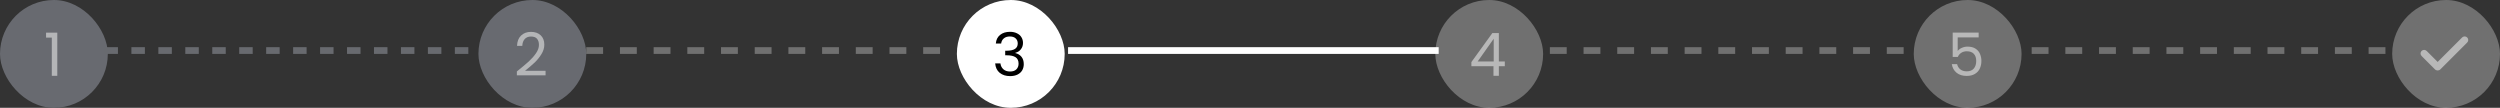 <svg width="742" height="32" viewBox="0 0 742 32" fill="none" xmlns="http://www.w3.org/2000/svg">
<rect x="0" y="0" width="742" height="32" fill="#333333" stroke="none"/>
<rect width="32" height="32" rx="16" fill="#686A70"/>
<path d="M13.673 11.162V9.691H17.004V22.5H15.374V11.162H13.673Z" fill="#B4B5B7"/>
<rect x="142" width="32" height="32" rx="16" fill="#686A70"/>
<path d="M153.404 21.207C154.903 20.002 156.079 19.016 156.929 18.248C157.779 17.469 158.494 16.66 159.073 15.821C159.663 14.971 159.958 14.138 159.958 13.323C159.958 12.555 159.769 11.953 159.392 11.516C159.025 11.067 158.429 10.843 157.602 10.843C156.799 10.843 156.173 11.097 155.724 11.605C155.287 12.101 155.051 12.768 155.016 13.607H153.457C153.504 12.284 153.905 11.262 154.661 10.542C155.417 9.821 156.392 9.461 157.584 9.461C158.801 9.461 159.764 9.798 160.472 10.471C161.193 11.144 161.553 12.071 161.553 13.252C161.553 14.232 161.258 15.189 160.667 16.122C160.088 17.044 159.427 17.858 158.683 18.567C157.939 19.264 156.988 20.079 155.831 21.012H161.925V22.358H153.404V21.207Z" fill="#B4B5B7"/>
<rect x="284" width="32" height="32" rx="16" fill="white"/>
<path d="M295.563 12.916C295.646 11.829 296.065 10.979 296.821 10.365C297.577 9.75 298.557 9.443 299.762 9.443C300.565 9.443 301.256 9.591 301.834 9.886C302.425 10.17 302.868 10.559 303.163 11.056C303.47 11.552 303.624 12.113 303.624 12.739C303.624 13.471 303.411 14.103 302.986 14.634C302.573 15.166 302.029 15.508 301.356 15.662V15.75C302.124 15.939 302.732 16.311 303.181 16.866C303.63 17.421 303.854 18.148 303.854 19.045C303.854 19.719 303.7 20.327 303.393 20.87C303.086 21.402 302.626 21.821 302.012 22.128C301.397 22.435 300.659 22.589 299.797 22.589C298.545 22.589 297.518 22.264 296.714 21.614C295.911 20.953 295.463 20.02 295.368 18.815H296.927C297.01 19.524 297.299 20.102 297.795 20.551C298.291 21 298.953 21.224 299.779 21.224C300.606 21.224 301.232 21.012 301.657 20.587C302.094 20.15 302.313 19.589 302.313 18.904C302.313 18.018 302.017 17.38 301.427 16.99C300.836 16.601 299.945 16.406 298.752 16.406H298.344V15.059H298.77C299.856 15.047 300.677 14.87 301.232 14.528C301.787 14.174 302.065 13.63 302.065 12.898C302.065 12.272 301.858 11.77 301.445 11.392C301.043 11.014 300.464 10.825 299.708 10.825C298.976 10.825 298.386 11.014 297.937 11.392C297.488 11.77 297.222 12.278 297.14 12.916H295.563Z" fill="black"/>
<rect x="426" width="32" height="32" rx="16" fill="white" fill-opacity="0.3"/>
<path opacity="0.5" d="M436.709 19.648V18.425L442.927 9.815H444.858V18.248H446.63V19.648H444.858V22.5H443.264V19.648H436.709ZM443.334 11.498L438.569 18.248H443.334V11.498Z" fill="white"/>
<rect x="568" width="32" height="32" rx="16" fill="white" fill-opacity="0.3"/>
<path opacity="0.5" d="M587.265 11.091H581.047V15.13C581.319 14.752 581.72 14.445 582.252 14.209C582.783 13.961 583.356 13.837 583.97 13.837C584.951 13.837 585.748 14.044 586.362 14.457C586.976 14.858 587.413 15.384 587.673 16.034C587.945 16.671 588.08 17.351 588.08 18.071C588.08 18.921 587.921 19.683 587.602 20.356C587.283 21.03 586.793 21.561 586.132 21.951C585.482 22.341 584.673 22.535 583.705 22.535C582.464 22.535 581.461 22.216 580.693 21.579C579.925 20.941 579.459 20.091 579.293 19.028H580.87C581.024 19.701 581.348 20.227 581.844 20.604C582.34 20.982 582.966 21.171 583.722 21.171C584.655 21.171 585.358 20.894 585.83 20.339C586.303 19.772 586.539 19.028 586.539 18.106C586.539 17.185 586.303 16.477 585.83 15.98C585.358 15.473 584.661 15.219 583.74 15.219C583.114 15.219 582.565 15.372 582.092 15.679C581.632 15.975 581.295 16.382 581.083 16.902H579.559V9.674H587.265V11.091Z" fill="white"/>
<rect x="710" width="32" height="32" rx="16" fill="white" fill-opacity="0.3"/>
<g opacity="0.5">
<path fill-rule="evenodd" clip-rule="evenodd" d="M732.262 11.12C732.461 11.32 732.573 11.59 732.573 11.872C732.573 12.153 732.461 12.424 732.262 12.623L724.298 20.587C724.193 20.692 724.068 20.775 723.93 20.832C723.793 20.889 723.645 20.919 723.496 20.919C723.348 20.919 723.2 20.889 723.063 20.832C722.925 20.775 722.8 20.692 722.695 20.587L718.738 16.631C718.637 16.532 718.556 16.415 718.5 16.286C718.444 16.156 718.415 16.017 718.414 15.876C718.413 15.734 718.44 15.595 718.493 15.464C718.546 15.333 718.625 15.215 718.725 15.115C718.825 15.015 718.943 14.936 719.074 14.883C719.205 14.829 719.344 14.803 719.486 14.804C719.627 14.805 719.766 14.834 719.896 14.89C720.025 14.946 720.143 15.027 720.241 15.128L723.496 18.384L730.759 11.12C730.857 11.022 730.974 10.943 731.103 10.89C731.232 10.836 731.371 10.809 731.51 10.809C731.65 10.809 731.788 10.836 731.917 10.89C732.046 10.943 732.163 11.022 732.262 11.12Z" fill="white"/>
</g>
<line x1="31" y1="15" x2="141" y2="15" stroke="#686A6F" stroke-width="2" stroke-dasharray="4 4"/>
<line opacity="0.3" x1="174" y1="15" x2="284" y2="15" stroke="white" stroke-width="2" stroke-dasharray="5 5"/>
<line x1="317" y1="15" x2="427" y2="15" stroke="white" stroke-width="2"/>
<line opacity="0.3" x1="460" y1="15" x2="570" y2="15" stroke="white" stroke-width="2" stroke-dasharray="5 5"/>
<line opacity="0.3" x1="603" y1="15" x2="710" y2="15" stroke="white" stroke-width="2" stroke-dasharray="5 5"/>
</svg>
